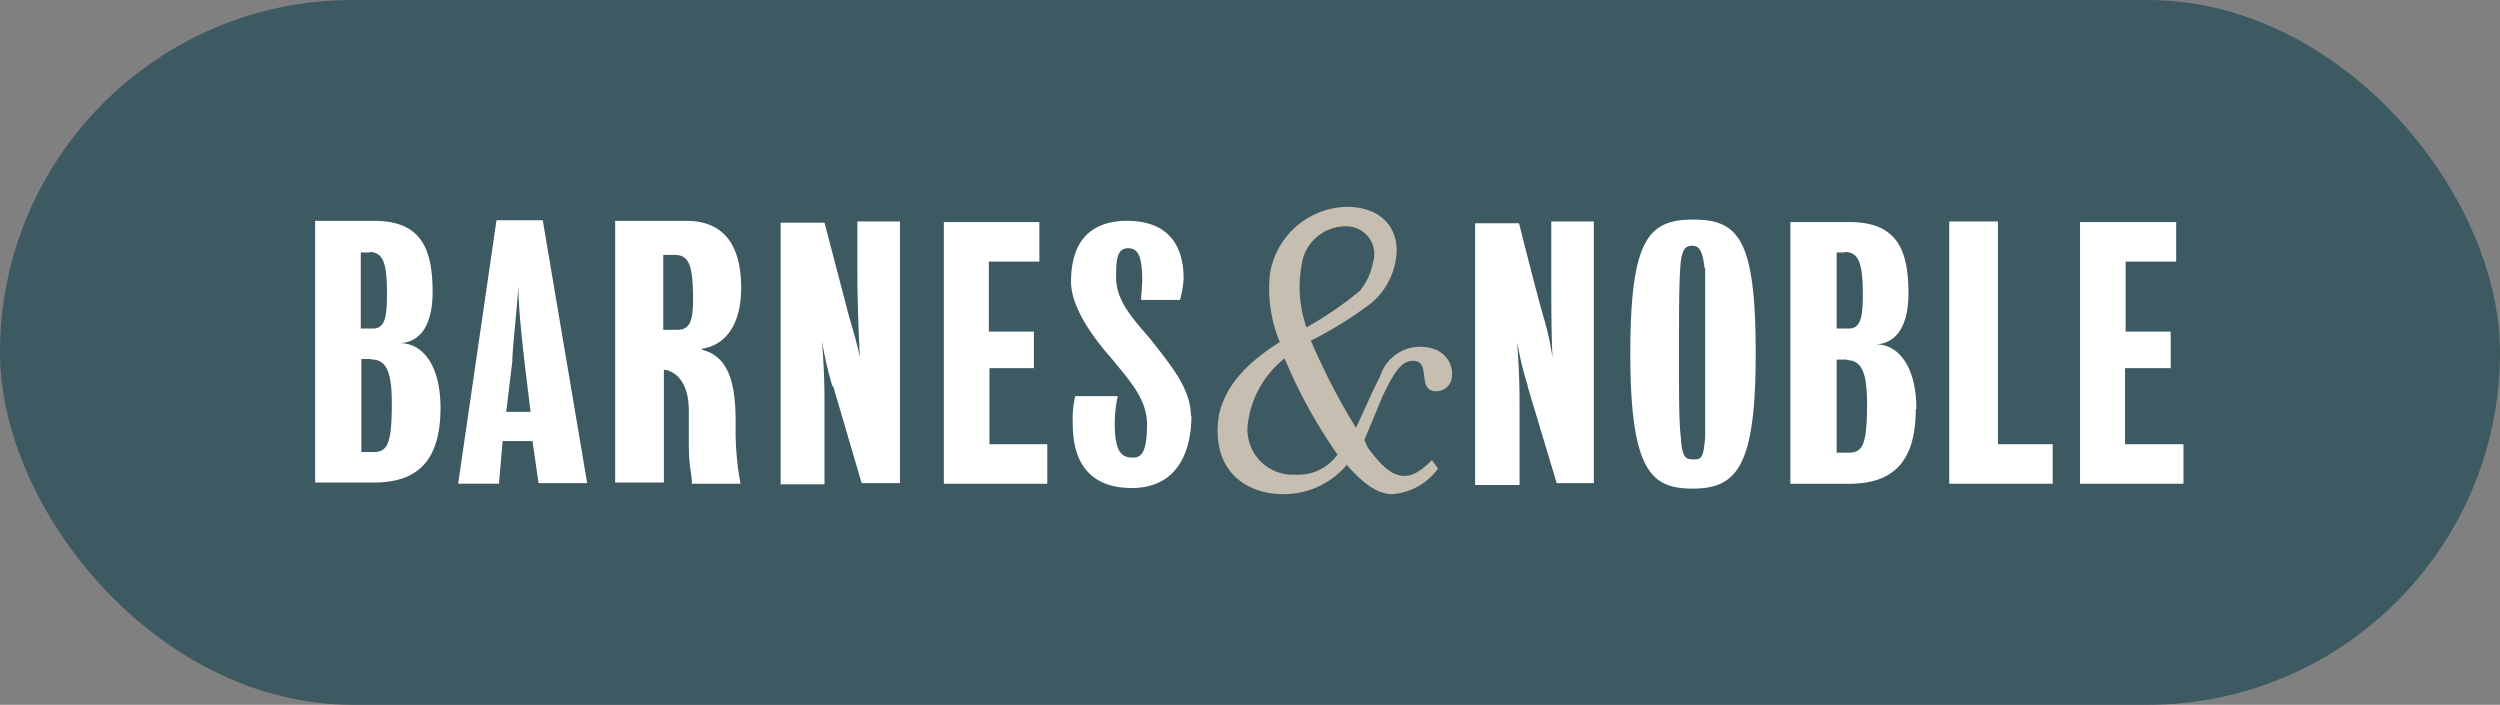<svg xmlns="http://www.w3.org/2000/svg" width="188" height="53" viewBox="0 0 188 53">
  <rect x="0" y="0" width="188" height="53" fill="#808080" stroke="none"/>
  <g id="Group_10278" data-name="Group 10278" transform="translate(0.295 -0.047)">
    <rect id="Rectangle_368" data-name="Rectangle 368" width="188" height="53" rx="26.5" transform="translate(-0.295 0.047)" fill="#3d5962"/>
    <g id="Barnes___Noble_logo" data-name="Barnes_&amp;_Noble_logo" transform="translate(23.403 15.602)">
      <path id="Path_1868" data-name="Path 1868" d="M140.5,18.988v2.975h-7.78V2.283h7.231V5.258h-3.8v5.263h3.387v2.746h-3.433v5.721ZM122.885,2.237h3.661V18.988h4.119v2.975h-7.78Zm-2.517,14.1c0,4.119-1.831,5.629-5.034,5.629h-4.394V2.283h4.439c3.524,0,4.439,2.014,4.439,5.355,0,2.471-.915,3.753-2.426,3.844,1.693,0,3.021,1.693,3.021,4.851ZM115.058,4.571h-.641v5.721h.915c.915,0,1.053-.915,1.053-2.563,0-2.288-.275-3.2-1.373-3.2l.046.046Zm.137,8.055h-.778v7h.915c1.053,0,1.373-.641,1.373-3.661,0-2.151-.32-3.3-1.51-3.3Zm-11.625,9.7c-3.066,0-4.668-1.281-4.668-10.16,0-8.6,1.373-10.069,4.714-10.069,3.433,0,4.714,1.465,4.714,10.069,0,8.421-1.373,10.16-4.714,10.16Zm.915-16.568c-.137-1.373-.458-1.693-.915-1.693-.549,0-.824.275-.915,1.693-.092,1.373-.092,3.341-.092,6.407,0,3.661,0,5.034.137,6.316.092,1.51.366,1.648.915,1.648.595,0,.778,0,.915-1.648V5.716l-.046.046ZM91.214,14.686A26.329,26.329,0,0,1,90.39,11.3c.183,2.654.183,3.387.183,5.721v5.034H87.232V2.375h3.3s1.465,5.812,1.831,7a21.79,21.79,0,0,1,.687,3.112c-.092-1.968-.092-4.3-.092-6.27V2.237h3.2v19.68H93.365l-2.2-7.323ZM65.9,16.791c0,3.2-1.373,5.492-4.485,5.492-2.654,0-4.439-1.373-4.439-4.806a7.52,7.52,0,0,1,.183-2.105h3.2a9.45,9.45,0,0,0-.229,2.06c0,2.2.549,2.563,1.373,2.563.595,0,1.053-.32,1.053-2.517,0-1.922-1.373-3.341-2.746-5.034C58.353,10.8,56.843,8.6,56.843,6.768c0-2.929,1.373-4.577,4.211-4.577,2.746,0,4.256,1.465,4.256,4.348a7.248,7.248,0,0,1-.275,1.6H62.106L62.2,6.768c0-1.831-.275-2.517-1.053-2.517-.824,0-.915.778-.915,2.2,0,1.831,1.373,3.2,2.609,4.668,1.648,2.105,3.021,3.753,3.021,5.812l.046-.137ZM47.14,2.283h7.323V5.258h-3.8v5.263h3.387v2.746H50.71v5.721h4.348v2.975h-7.78V2.283H47.14ZM38.9,14.64a27.154,27.154,0,0,1-.778-3.387c.183,2.654.183,3.387.183,5.721v5.034h-3.3V2.329h3.3l1.831,7c.366,1.236.641,2.2.824,3.112-.092-1.968-.183-4.3-.183-6.27V2.237h3.2v19.68H41.1l-2.151-7.323-.046.046Zm-9.794-2.746c2.288.549,2.517,3.2,2.517,5.584a22.2,22.2,0,0,0,.366,4.485H28.33c0-.824-.229-1.144-.229-3.021V16.471c0-1.6-.549-2.746-1.693-3.066h-.183v8.467H22.563V2.192h5.355c2.426,0,4.119,1.373,4.119,5.034,0,3.021-1.373,4.348-2.929,4.577ZM26.82,4.754h-.641v5.629h1.053c.915,0,1.19-.595,1.19-2.288,0-2.975-.458-3.387-1.6-3.341Zm-10.435,14H14.1l-.275,3.2H10.755L13.639,2.146h3.478l3.341,19.771H16.8l-.458-3.2.046.046Zm-.641-5.95c-.092-.915-.458-3.8-.458-5.675-.137,1.968-.458,4.76-.458,5.629l-.458,3.8H16.2ZM9.428,16.242c0,4.119-1.831,5.629-5.034,5.629H0V2.192H4.439c3.478,0,4.394,2.014,4.394,5.355,0,2.471-.915,3.753-2.426,3.844,1.693,0,3.021,1.693,3.021,4.851ZM4.119,4.571H3.433v5.721h.915c.915,0,1.053-.915,1.053-2.563,0-2.288-.229-3.2-1.373-3.2Zm.092,8.009H3.478v7h.915c1.053,0,1.373-.641,1.373-3.661,0-2.151-.32-3.3-1.51-3.3Z" transform="translate(0 -1.139)" fill="#fff"/>
      <path id="Path_1869" data-name="Path 1869" d="M165.913,12.723a1.172,1.172,0,0,1-1.19,1.144c-1.51,0-.32-2.288-1.739-2.288-.824,0-1.373.732-2.288,2.654l-1.373,3.3.275.595c.915,1.236,1.739,2.105,2.746,2.105.549,0,1.144-.275,2.06-1.19l.458.641a4.685,4.685,0,0,1-3.433,1.922c-1.373,0-2.563-1.236-3.433-2.2a6.187,6.187,0,0,1-4.76,2.2c-2.883,0-5.492-1.831-4.851-5.95.549-2.471,2.426-4.119,4.577-5.492a10.4,10.4,0,0,1-.732-5.172A5.984,5.984,0,0,1,158,0c2.838,0,4.119,1.922,3.661,4.119a5.34,5.34,0,0,1-1.922,3.2,30.064,30.064,0,0,1-4.439,2.746,50.688,50.688,0,0,0,3.387,6.545c.458-.915,1.144-2.563,1.831-3.89a3.157,3.157,0,0,1,2.975-2.2C165.455,10.526,166,11.9,165.913,12.723Zm-15.332,3.433a3.4,3.4,0,0,0,3.524,3.982,3.629,3.629,0,0,0,3.2-1.51,38.082,38.082,0,0,1-3.982-7.231,7.44,7.44,0,0,0-2.746,4.76Zm8.467-9.931a4.55,4.55,0,0,0,.915-2.014,2.093,2.093,0,0,0-2.06-2.746,3.331,3.331,0,0,0-3.3,2.929,9.089,9.089,0,0,0,.366,4.668,26.028,26.028,0,0,0,4.119-2.838h-.046Z" transform="translate(-80.42)" fill="#c6beb0"/>
    </g>
  </g>
</svg>
